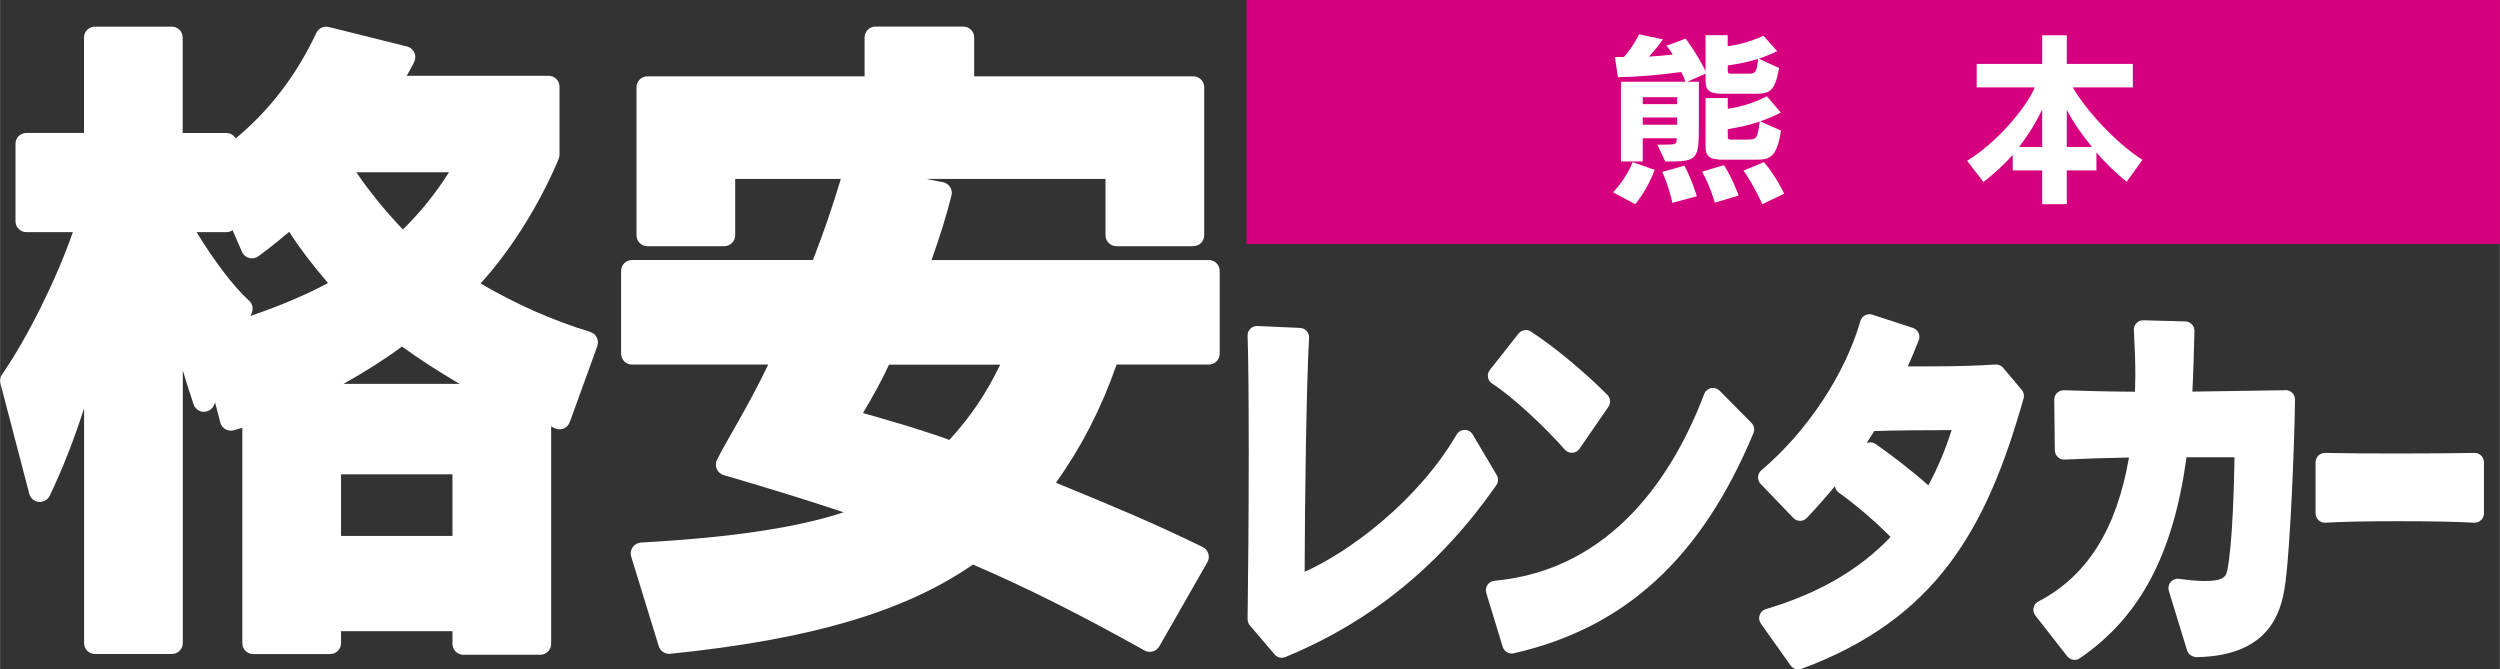 <?xml version="1.0" encoding="UTF-8"?><svg id="_レイヤー_2" xmlns="http://www.w3.org/2000/svg" width="176.39mm" height="47.23mm" viewBox="0 0 500 133.89"><rect x="0" y="0" width="500" height="133.89" fill="#333333" stroke="none"/><defs><style>.cls-1{fill:#fff;}.cls-2{fill:#d6007f;}</style></defs><g id="_レイヤー_1-2"><path class="cls-1" d="M118.03,66.38c-7.36-2.22-14.89-5.55-21.92-9.68,10.1-11.14,15.4-24.38,15.63-24.97.1-.26.15-.53.15-.8v-13.59c0-1.21-.98-2.18-2.18-2.18h-28.38c.86-1.47,1.45-2.68,1.5-2.77.29-.59.3-1.29.02-1.89-.28-.6-.81-1.04-1.45-1.2l-15.64-3.9c-1.02-.25-2.06.25-2.51,1.19-3.96,8.43-9.37,15.51-16.13,21.09-.38-.65-1.08-1.08-1.89-1.08h-8.71V7.51c0-1.21-.98-2.18-2.18-2.18h-15.38c-1.21,0-2.18.98-2.18,2.18v19.08H5.26c-1.21,0-2.18.98-2.18,2.18v15.48c0,1.21.98,2.18,2.18,2.18h9.29c-3.25,9.37-9.06,21.11-14.16,28.47-.36.52-.48,1.18-.32,1.8l5.77,22.07c.23.89.99,1.54,1.91,1.62.89.07,1.78-.41,2.18-1.24,2.61-5.48,4.86-11.22,6.87-17.49v46.97c0,1.21.98,2.18,2.18,2.18h15.38c1.21,0,2.18-.98,2.18-2.18v-54.56c.79,2.65,1.52,4.94,2.16,6.81.29.86,1.09,1.46,2,1.49.91-.01,1.75-.51,2.09-1.36l.21-.51,1.04,4c.15.56.51,1.04,1.01,1.34.5.29,1.1.38,1.66.23.58-.15,1.17-.33,1.74-.51v43.08c0,1.21.98,2.18,2.18,2.18h15.38c1.21,0,2.18-.98,2.18-2.18v-2.39h22.29v2.53c0,1.21.98,2.18,2.18,2.18h15.38c1.21,0,2.18-.98,2.18-2.18v-43.49c.38.19.56.29.56.29.56.33,1.24.39,1.85.17.61-.22,1.09-.7,1.31-1.31l5.51-15.21c.2-.56.17-1.19-.1-1.72-.27-.54-.75-.94-1.32-1.11ZM90.48,94.88v12.32h-22.29v-12.32h22.29ZM68.68,76.78c4.17-2.32,8.25-4.91,11.7-7.47,3.34,2.43,7.46,5.09,11.51,7.47h-23.21ZM71.25,34.45h18.54c-2.52,4.03-5.81,8.13-9.23,11.45-3.5-3.67-6.78-7.71-9.31-11.45ZM49.78,60.12c-3-2.7-7.01-7.96-10.48-13.69h5.95c.46,0,.89-.15,1.25-.39l1.87,4.32c.26.61.79,1.06,1.42,1.24.64.17,1.32.05,1.86-.34.14-.1,2.98-2.16,6.17-4.89,2.12,3.29,4.49,6.42,7.76,10.23-4.08,2.24-9.68,4.62-15.51,6.6l.27-.64c.35-.85.13-1.84-.56-2.46Z"/><path class="cls-1" d="M241.74,52.02h-55.44c1.67-4.67,3.01-9,3.99-12.9.15-.58.05-1.2-.28-1.71s-.84-.86-1.43-.97l-3.39-.65h35.91v11.27c0,1.21.98,2.18,2.18,2.18h15.38c1.21,0,2.18-.98,2.18-2.18v-29.61c0-1.21-.98-2.18-2.18-2.18h-43.83v-7.77c0-1.21-.98-2.18-2.18-2.18h-17.56c-1.21,0-2.18.98-2.18,2.18v7.77h-43.44c-1.21,0-2.18.98-2.18,2.18v29.61c0,1.21.98,2.18,2.18,2.18h15.38c1.21,0,2.18-.98,2.18-2.18v-11.27h21.13c-1.57,5.28-3.44,10.72-5.58,16.22h-36.19c-1.21,0-2.18.98-2.18,2.18v16.55c0,1.21.98,2.18,2.18,2.18h27.24c-2.35,4.98-4.81,9.31-6.86,12.91-1.32,2.33-2.47,4.34-3.37,6.13-.29.58-.31,1.26-.05,1.85.26.59.77,1.04,1.39,1.22,9.37,2.74,17.28,5.19,23.98,7.44-9.46,3.11-22.56,5.05-40.53,6.05-.67.04-1.29.38-1.67.93-.38.55-.49,1.25-.29,1.89l5.51,17.9c.29.92,1.14,1.54,2.09,1.54.07,0,.15,0,.22-.01,28.13-2.88,46.88-8.41,60.54-17.85,10.64,4.57,21.57,10.06,34.3,17.18,1.05.59,2.37.22,2.97-.82l9.61-16.82c.3-.52.37-1.15.19-1.72s-.58-1.05-1.12-1.32c-9.8-4.81-18.62-8.44-26.4-11.64-1-.41-1.98-.81-2.95-1.22,5.21-7.35,9.02-14.79,12.13-23.64h18.44c1.21,0,2.18-.98,2.18-2.18v-16.55c0-1.21-.98-2.18-2.18-2.18ZM173.17,82.78l-.58-.17c.1-.18.21-.36.32-.54,1.43-2.44,3.18-5.42,4.88-9.13h22.24c-2.75,5.74-5.92,10.41-10.16,15.05-5.43-1.97-10.91-3.55-16.7-5.21Z"/><path class="cls-1" d="M299.33,95l-4.78-8.09c-.34-.57-.95-.92-1.61-.92h0c-.66,0-1.28.35-1.61.93-7.89,13.47-21.63,23.55-30.4,27.45.04-14.28.34-36.86.88-46.81.03-.5-.15-.99-.48-1.36s-.81-.59-1.31-.61l-8.55-.38c-.51-.02-1.03.17-1.4.54-.37.37-.57.87-.55,1.4.15,4.38.23,12.37.23,23.75,0,12.37-.13,25.47-.23,32.94,0,.45.15.9.45,1.24l4.95,5.82c.36.43.89.66,1.43.66.24,0,.48-.05.72-.14,17.23-7.12,31.04-18.37,42.2-34.38.42-.6.45-1.39.08-2.03Z"/><path class="cls-1" d="M298.45,76.74c4.04,2.56,10.76,8.88,14.5,13.18.36.41.87.64,1.41.64.04,0,.07,0,.11,0,.58-.03,1.11-.33,1.44-.81l5.78-8.39c.51-.74.42-1.74-.21-2.38-4.39-4.45-10.67-9.66-15.29-12.66-.81-.53-1.89-.35-2.49.41l-5.72,7.26c-.33.42-.47.95-.38,1.48.09.52.4.98.85,1.27Z"/><path class="cls-1" d="M343.93,78.15c-.45-.45-1.09-.65-1.72-.51-.62.13-1.14.57-1.36,1.17-6.02,15.83-18.19,35.16-41.98,37.36-.56.05-1.07.35-1.38.82-.31.47-.4,1.05-.24,1.59l3.3,10.81c.25.8.98,1.33,1.79,1.33.14,0,.28-.02.42-.05,22.3-5.09,37.54-19.08,47.94-44.05.29-.7.13-1.5-.4-2.04l-6.37-6.43Z"/><path class="cls-1" d="M400.66,73.57c-.39-.45-.96-.69-1.56-.66-3.67.25-7.94.37-13.43.37h-4.11c.75-1.65,1.48-3.38,2.2-5.23.19-.48.17-1.02-.05-1.48s-.62-.82-1.11-.98l-8.13-2.65c-.48-.16-1.01-.11-1.46.13-.45.24-.78.65-.92,1.14-3.07,10.67-10.66,22.11-19.81,29.86-.4.33-.64.82-.66,1.34s.16,1.02.52,1.39l6.54,6.8c.35.37.84.58,1.35.58h0c.51,0,1-.21,1.35-.59,2.03-2.14,3.89-4.25,5.62-6.36,0,.02,0,.04,0,.06.07.51.36.96.78,1.26,3.25,2.28,7.18,5.65,10.35,8.85-6.31,6.61-14.49,11.33-24.95,14.43-.58.17-1.04.61-1.24,1.19-.2.57-.11,1.2.24,1.7l5.95,8.39c.36.51.94.79,1.53.79.22,0,.44-.04.65-.12,27.08-10.03,37.08-28.13,44.42-54.09.17-.6.03-1.25-.37-1.72l-3.71-4.38ZM374.85,86.22c4.52-.16,9.84-.18,15.49-.19-1.29,4.03-2.83,7.67-4.66,11.04-3.63-3.2-7.69-6.28-10.54-8.26-.32-.22-.7-.33-1.07-.33-.25,0-.51.05-.74.15.52-.8,1.03-1.6,1.52-2.41Z"/><path class="cls-1" d="M457.11,78.05c-3.21.04-6.56.09-9.95.15-2.89.05-5.81.09-8.67.13.21-4.05.32-8.14.41-12.12.03-1.03-.79-1.89-1.82-1.92l-8.37-.23c-.5-.02-1.03.19-1.4.57-.36.38-.56.89-.52,1.41.2,3.55.29,6.31.29,8.97,0,1.09-.02,2.19-.06,3.34-5.73-.03-10.79-.18-14.22-.3-.46,0-1.01.18-1.37.53-.37.36-.57.85-.57,1.36l.12,10.13c0,.51.22.99.59,1.34.37.35.84.53,1.38.51,3.86-.19,8.26-.33,12.86-.41-2.47,14.34-8.41,23.77-18.11,28.78-.5.26-.85.72-.97,1.26-.12.54,0,1.11.35,1.55l6.37,8.16c.37.47.92.72,1.48.72.36,0,.73-.11,1.06-.33,12.04-8.26,18.66-20.7,21.33-40.19h9.6c-.08,5.17-.39,17.25-1.41,22.42-.23,1.2-.44,2.33-4.52,2.33-1.34,0-3.08-.15-5.16-.44-.64-.08-1.27.15-1.68.64-.42.49-.55,1.15-.37,1.76l3.66,11.94c.24.8,1.03,1.25,1.82,1.33,15.89-.25,17.26-10.53,17.92-15.48.89-7.23,1.72-26.55,1.84-36.04,0-.51-.19-.99-.55-1.35s-.82-.54-1.35-.55Z"/><path class="cls-1" d="M496.26,91.13c-.36-.35-.9-.56-1.35-.54-7.67.14-22.6.17-29.86,0-.52,0-.99.18-1.35.53-.36.35-.57.84-.57,1.34v10.21c0,.52.22,1.01.59,1.37.35.33.81.51,1.28.51.04,0,.08,0,.12,0,3.14-.2,8.08-.3,14.67-.3s11.75.1,15.03.3c.51.03,1.02-.15,1.4-.51.38-.35.59-.85.59-1.36v-10.21c0-.5-.2-.98-.56-1.34Z"/><rect class="cls-2" x="249.31" width="250.69" height="48.81"/><path class="cls-1" d="M322.63,38.47s2.63-2.74,3.91-6.04l4.39,1.54c-1.43,4.02-3.87,6.87-3.87,6.87l-4.43-2.36ZM344.73,18.76c-2.4,0-3.6-.38-3.6-2.48v-1.54l-3.68,1.61h2.33v8.26c0,7.47-.11,7.7-6.72,7.7l-1.58-3.38h1.35c2.44,0,2.52-.07,2.52-1.28h-6.8v4.65h-4.35v-15.95h12.87c-.19-.71-.45-1.31-.83-1.95-3.98.56-8.07.94-12.65,1.05l-.6-4.05h1.8c1.88-2.07,3.04-4.54,3.04-4.54l4.77,1.01s-1.35,1.95-2.82,3.45c1.46-.08,3.19-.23,4.77-.41-.49-.83-1.24-1.76-1.24-1.76l3.83-1.43s2.29,3.04,3.98,6.49v-7.17h4.43v2.21c4.02-.53,7.13-2.1,7.13-2.1l2.78,3.08s-1.69.83-3.68,1.5l4.06,1.88c-.9,4.77-1.84,5.14-4.99,5.14h-6.12ZM335.43,19.44h-6.87v1.39h6.87v-1.39ZM335.43,23.49h-6.87v1.46h6.87v-1.46ZM334.49,40.57s-.71-3.3-2.03-6.19l4.43-1.24c1.54,2.89,2.48,6.12,2.48,6.12l-4.88,1.31ZM342.97,40.53s-.9-3.27-2.55-6.19l4.39-1.31c1.73,2.7,2.93,6.08,2.93,6.08l-4.77,1.43ZM344.73,31.94c-2.4,0-3.6-.38-3.6-2.48v-9.84h4.43v2.14c4.54-.64,7.81-2.51,7.81-2.51l2.81,3.27s-1.88.98-4.13,1.76l4.17,1.84c-.86,5.33-2.18,5.82-4.99,5.82h-6.49ZM349.35,14.75c1.76,0,1.99-.11,2.29-2.97-1.8.53-3.64.98-6.08,1.31v1.16c0,.49.3.49.71.49h3.08ZM349.54,27.92c1.8,0,1.99-.26,2.4-3.6-2.1.71-4.17,1.16-6.38,1.5v1.61c0,.49.3.49.71.49h3.27ZM352.47,40.84s-1.5-3.45-3.75-6.72l4.09-1.69c2.36,2.74,4.05,6.31,4.05,6.31l-4.39,2.1Z"/><path class="cls-1" d="M425.34,36.37c-1.95-1.58-4.39-3.9-6.04-5.89v3.6h-5.93v6.76h-4.92v-6.76h-5.89v-3.12c-1.58,1.84-3.91,3.94-5.86,5.44l-3.27-4.24c5.85-3.6,11.6-10.25,13.55-14.68h-11.63v-4.69h13.1v-5.74h4.92v5.74h13.21v4.69h-12.01c2.63,4.58,8.67,11.15,13.93,14.49l-3.15,4.39ZM408.45,21.92c-1.16,2.44-2.74,5.03-4.62,7.47h4.62v-7.47ZM418.4,29.39c-2.06-2.55-3.83-5.07-5.03-7.43v7.43h5.03Z"/></g></svg>